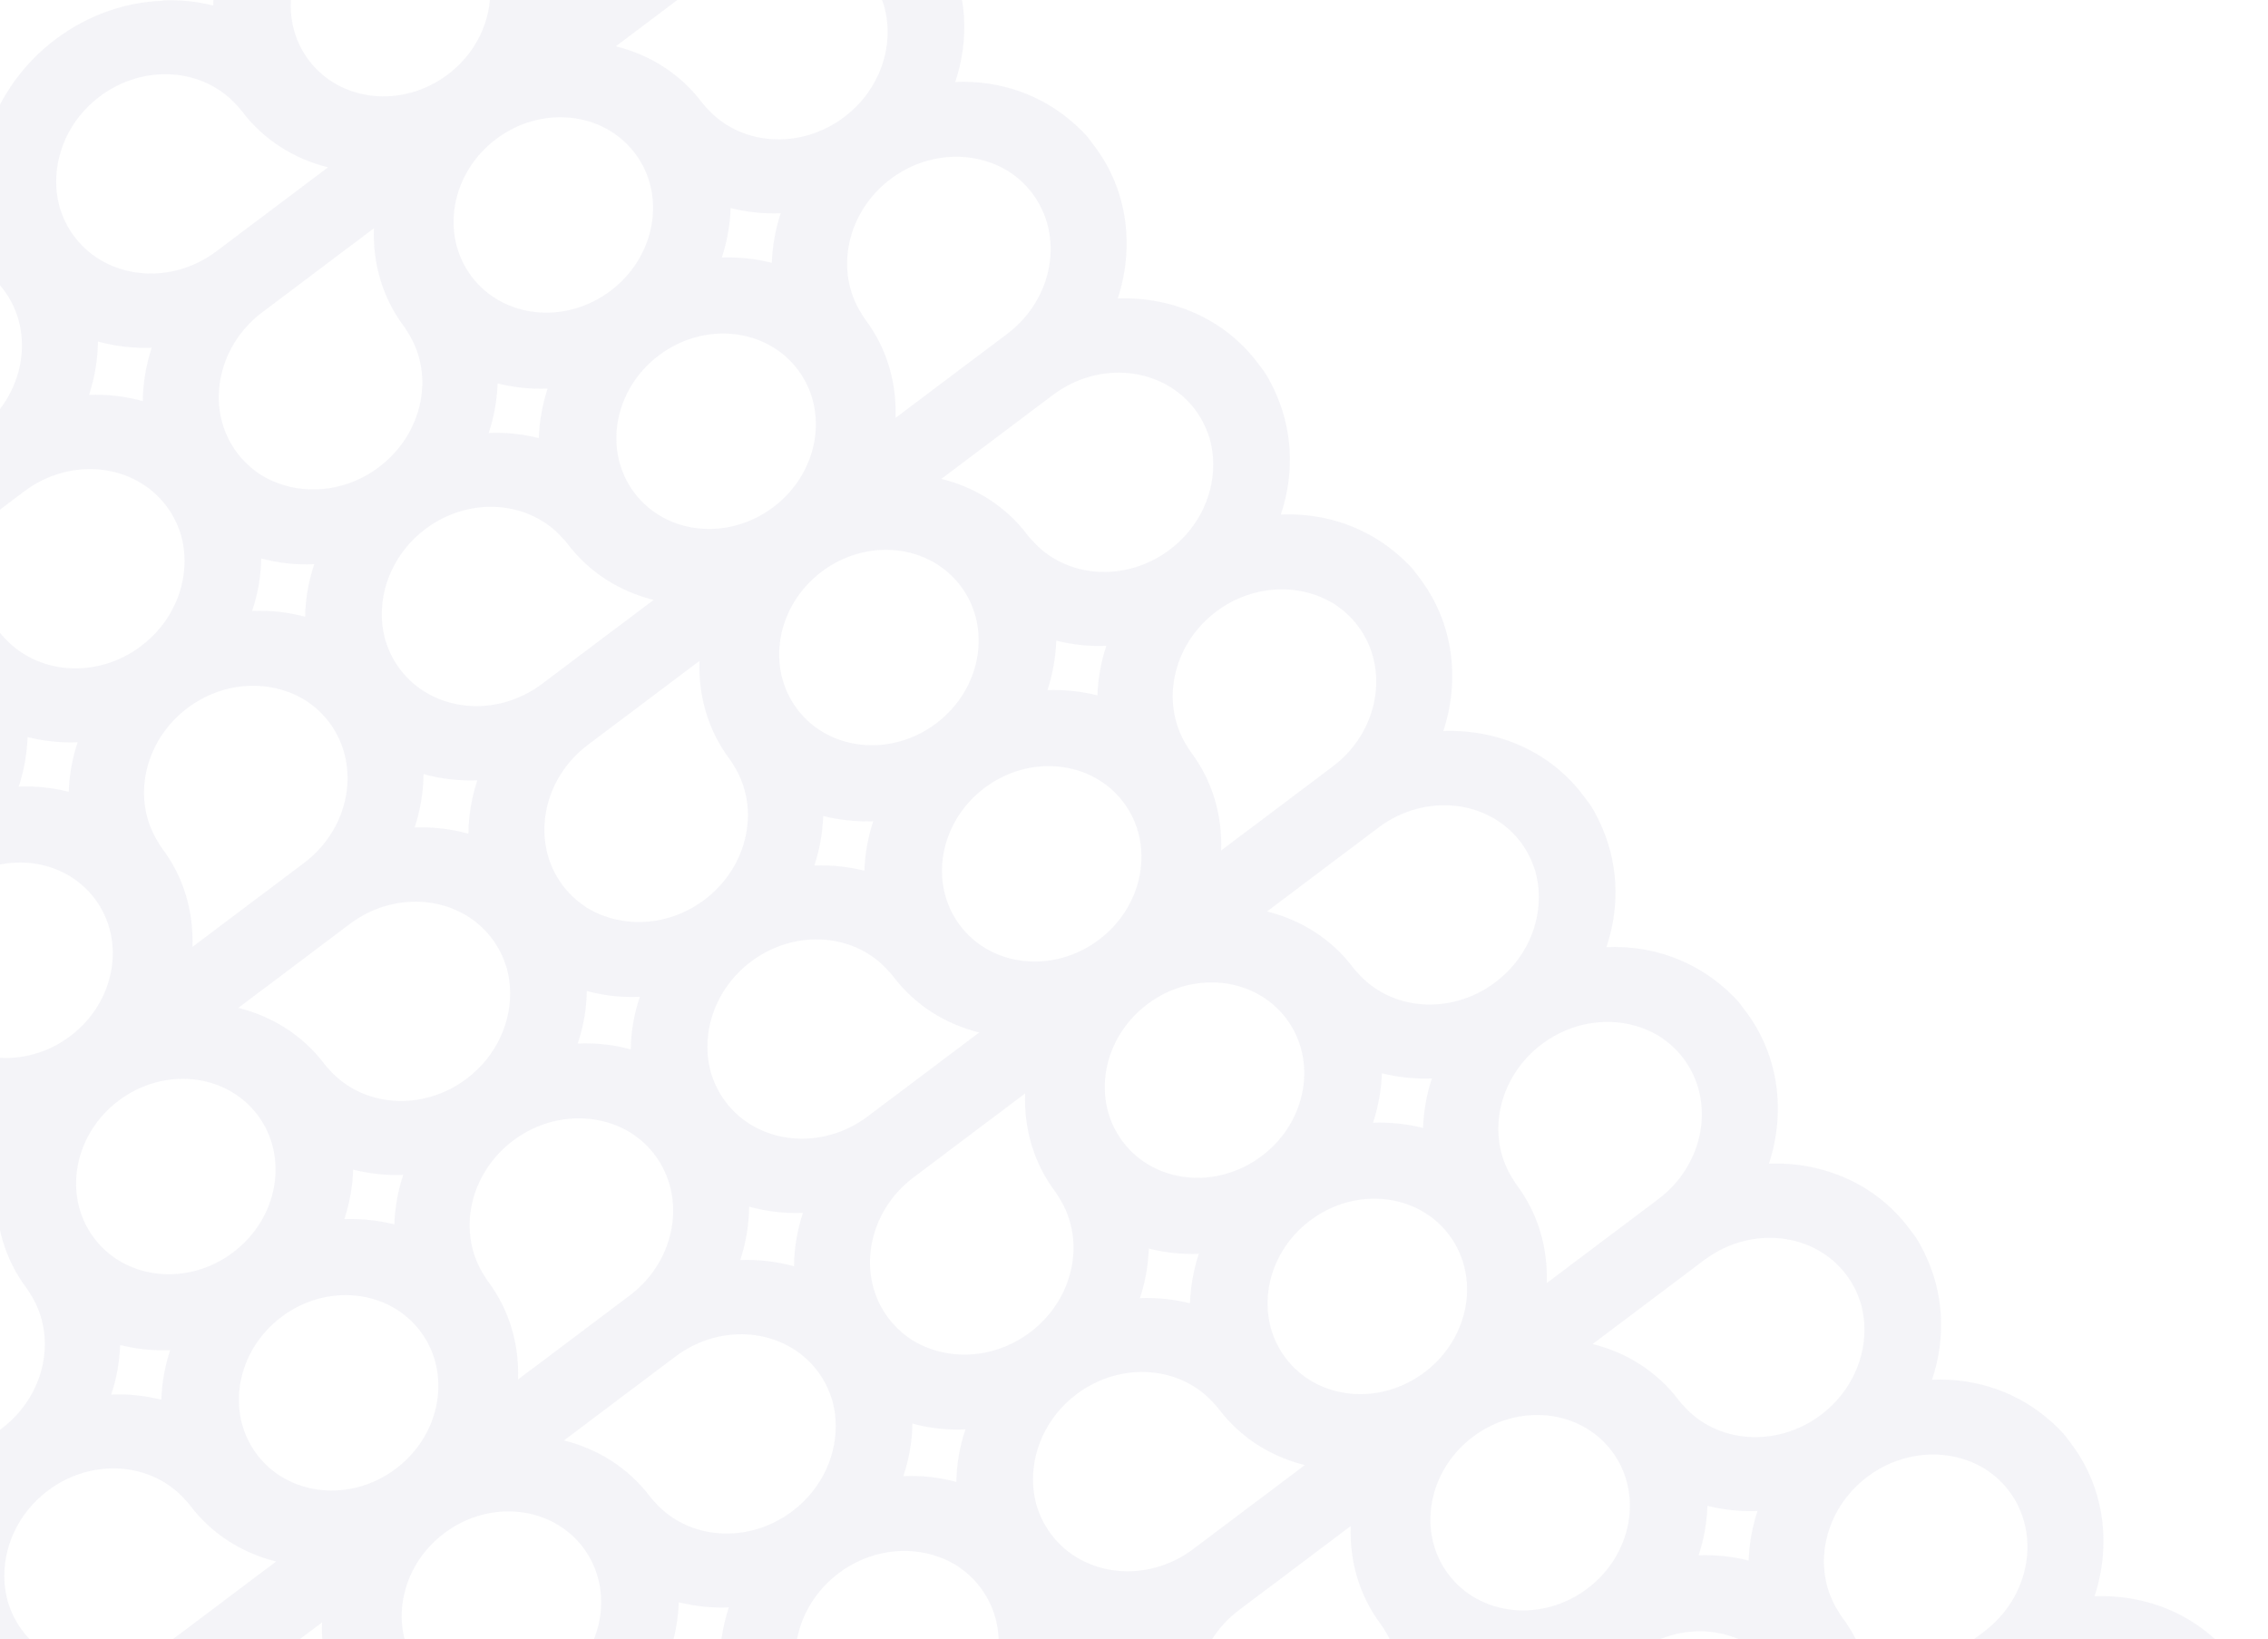 <svg width="635" height="459" viewBox="0 0 635 459" fill="none" xmlns="http://www.w3.org/2000/svg">
<path opacity="0.05" fill-rule="evenodd" clip-rule="evenodd" d="M127.57 -61.514C130.768 -71.333 137.126 -80.488 146.236 -87.344C155.347 -94.201 165.905 -97.775 176.235 -98.184C188.997 -98.761 200.796 -94.432 209.679 -86.436L209.949 -86.212C210.481 -85.709 211.036 -85.176 211.59 -84.643C211.681 -84.522 211.828 -84.395 211.952 -84.298C212.451 -83.771 212.973 -83.213 213.462 -82.631L213.736 -82.267L214.239 -81.6L215.311 -80.174C224.633 -67.787 226.497 -51.941 221.784 -37.562C236.906 -38.109 251.617 -31.931 260.939 -19.544L262.011 -18.118L262.514 -17.451L262.788 -17.087C263.211 -16.456 263.603 -15.8 263.971 -15.174C264.03 -15.028 264.111 -14.852 264.203 -14.731C264.561 -14.05 264.92 -13.37 265.256 -12.72L265.396 -12.398C270.615 -1.66 271.511 10.862 267.438 22.953C280.185 22.387 291.969 26.716 300.842 34.704L301.113 34.928C301.644 35.43 302.199 35.963 302.753 36.496C302.845 36.618 302.991 36.745 303.115 36.841C303.614 37.369 304.136 37.926 304.626 38.508L304.9 38.873L305.402 39.54L306.475 40.965C315.796 53.352 317.66 69.199 312.948 83.578C328.069 83.031 342.78 89.209 352.102 101.596L353.175 103.021L353.677 103.689L353.951 104.053C354.375 104.684 354.766 105.34 355.134 105.965C355.193 106.111 355.275 106.288 355.366 106.409C355.724 107.089 356.083 107.77 356.419 108.42L356.559 108.742C361.778 119.48 362.675 132.001 358.602 144.093C371.348 143.527 383.132 147.855 392.005 155.844L392.276 156.067C392.808 156.57 393.362 157.103 393.916 157.636C394.008 157.757 394.155 157.884 394.279 157.981C394.778 158.508 395.3 159.066 395.789 159.648L396.063 160.012L396.565 160.679L397.638 162.105C406.959 174.492 408.823 190.338 404.111 204.717C419.232 204.17 433.943 210.348 443.265 222.735L444.338 224.161L444.84 224.828L445.114 225.192C445.538 225.823 445.929 226.479 446.298 227.105C446.356 227.251 446.438 227.427 446.529 227.548C446.888 228.229 447.246 228.909 447.582 229.559L447.722 229.881C452.941 240.619 453.838 253.141 449.765 265.232C462.512 264.666 474.295 268.995 483.168 276.983L483.439 277.207C483.971 277.71 484.525 278.242 485.08 278.775C485.171 278.897 485.318 279.024 485.442 279.121C485.941 279.648 486.463 280.205 486.952 280.788L487.226 281.152L487.728 281.819L488.801 283.244C498.123 295.631 499.986 311.478 495.274 325.857C510.396 325.31 525.107 331.488 534.428 343.875L535.501 345.3L536.003 345.968L536.277 346.332C536.701 346.963 537.092 347.619 537.461 348.245C537.52 348.39 537.601 348.567 537.692 348.688C538.051 349.368 538.409 350.049 538.745 350.699L538.885 351.021C544.105 361.759 545.001 374.28 540.928 386.372C553.675 385.806 565.459 390.134 574.332 398.123L574.602 398.346C575.134 398.849 575.688 399.382 576.243 399.915C576.334 400.036 576.481 400.163 576.605 400.26C577.104 400.787 577.626 401.345 578.115 401.927L578.389 402.291L578.891 402.958L579.964 404.384C589.286 416.771 591.15 432.617 586.437 446.996C601.559 446.449 616.27 452.627 625.591 465.014L626.664 466.44L627.166 467.107L627.44 467.471C627.864 468.102 628.256 468.759 628.624 469.384C628.683 469.53 628.764 469.706 628.856 469.828C629.214 470.508 629.573 471.188 629.908 471.838L630.048 472.16C635.273 482.91 636.166 495.446 632.078 507.55C628.824 517.363 622.467 526.518 613.356 533.374C604.246 540.23 593.688 543.805 583.367 544.159L583.348 544.269C578.449 544.488 573.742 543.943 569.223 542.831C568.717 557.655 561.416 572.557 548.06 582.608C534.704 592.659 518.363 595.549 503.979 591.93C503.796 596.581 503.016 601.254 501.45 605.901L501.339 605.89C498.14 615.709 491.783 624.864 482.672 631.72C473.562 638.576 463.004 642.15 452.674 642.56C447.51 642.794 442.504 642.224 437.785 640.933C437.719 645.825 436.881 650.793 435.227 655.69C431.973 665.503 425.615 674.658 416.505 681.514C407.394 688.371 396.836 691.945 386.516 692.3L386.496 692.409C381.597 692.628 376.891 692.083 372.371 690.971C371.865 705.795 364.564 720.697 351.208 730.748C337.852 740.799 321.512 743.689 307.127 740.07C306.944 744.721 306.165 749.394 304.598 754.042L304.487 754.03C301.289 763.849 294.931 773.004 285.821 779.86C276.71 786.717 266.152 790.291 255.822 790.7C243.06 791.277 231.26 786.948 222.378 778.951L222.107 778.728C221.576 778.225 221.021 777.692 220.467 777.159C220.421 777.098 220.361 777.036 220.298 776.977C220.248 776.931 220.197 776.888 220.147 776.848L220.127 776.832L220.105 776.814C219.606 776.287 219.084 775.729 218.594 775.147L218.32 774.783L217.818 774.116L216.745 772.69C207.424 760.303 205.56 744.457 210.272 730.078C195.151 730.625 180.44 724.447 171.118 712.06L170.045 710.634L169.543 709.967L169.269 709.603C168.845 708.972 168.454 708.316 168.086 707.69C168.027 707.544 167.945 707.368 167.854 707.247C167.496 706.566 167.137 705.886 166.801 705.236L166.661 704.914C161.442 694.176 160.545 681.654 164.618 669.563C151.872 670.129 140.088 665.8 131.215 657.812L130.944 657.588C130.84 657.49 130.736 657.391 130.631 657.291L130.468 657.136L130.351 657.024L130.09 656.775C129.905 656.597 129.718 656.418 129.531 656.238L129.317 656.033L129.304 656.02C129.212 655.898 129.065 655.771 128.941 655.675C128.442 655.147 127.92 654.59 127.431 654.008L127.157 653.643L126.655 652.976L125.582 651.551C116.261 639.164 114.397 623.317 119.109 608.938C103.988 609.485 89.277 603.307 79.955 590.92L78.882 589.495L78.38 588.827L78.106 588.463C77.682 587.832 77.291 587.176 76.922 586.551C76.864 586.405 76.782 586.228 76.691 586.107C76.541 585.822 76.39 585.537 76.242 585.254L76.074 584.934L75.972 584.738C75.859 584.522 75.747 584.307 75.638 584.096L75.498 583.774C70.279 573.036 69.382 560.515 73.455 548.423C60.709 548.989 48.925 544.661 40.052 536.672L39.781 536.449C39.69 536.362 39.598 536.275 39.506 536.188L39.396 536.083L39.242 535.937C38.88 535.591 38.511 535.236 38.142 534.882L38.14 534.88C38.049 534.759 37.902 534.632 37.778 534.535C37.279 534.008 36.757 533.45 36.268 532.868L35.994 532.504L35.492 531.837L34.419 530.411C25.097 518.024 23.234 502.178 27.946 487.799C12.824 488.346 -1.886 482.168 -11.208 469.781L-12.281 468.355L-12.783 467.688L-13.057 467.324C-13.481 466.693 -13.872 466.036 -14.241 465.411C-14.299 465.265 -14.381 465.089 -14.472 464.968L-14.473 464.966L-14.473 464.965L-14.474 464.965L-14.474 464.964L-14.474 464.964L-14.474 464.964L-14.474 464.963C-14.832 464.284 -15.19 463.605 -15.525 462.957L-15.665 462.635C-20.885 451.897 -21.781 439.375 -17.708 427.284C-30.455 427.849 -42.239 423.521 -51.111 415.533L-51.382 415.309C-51.913 414.807 -52.467 414.275 -53.021 413.742L-53.021 413.742L-53.023 413.741C-53.114 413.619 -53.261 413.492 -53.385 413.395C-53.884 412.868 -54.406 412.31 -54.895 411.728L-55.169 411.364L-55.671 410.697L-56.744 409.272C-66.066 396.885 -67.93 381.038 -63.217 366.659C-78.339 367.206 -93.05 361.028 -102.371 348.641L-103.444 347.216L-103.946 346.548L-104.22 346.184C-104.644 345.553 -105.036 344.897 -105.404 344.271C-105.463 344.126 -105.544 343.949 -105.635 343.828L-105.637 343.824C-105.995 343.145 -106.353 342.466 -106.688 341.817L-106.828 341.495C-112.048 330.757 -112.944 318.236 -108.871 306.144C-121.618 306.71 -133.402 302.382 -142.275 294.393L-142.545 294.17C-143.076 293.668 -143.63 293.136 -144.184 292.603L-144.186 292.601C-144.277 292.48 -144.424 292.353 -144.548 292.256C-145.047 291.729 -145.569 291.171 -146.058 290.589L-146.332 290.225L-146.834 289.558L-147.907 288.132C-157.229 275.745 -159.093 259.899 -154.38 245.52C-169.502 246.067 -184.213 239.888 -193.535 227.502L-194.607 226.076L-195.11 225.409L-195.383 225.045C-195.807 224.413 -196.199 223.757 -196.567 223.132C-196.626 222.986 -196.707 222.81 -196.799 222.688L-196.8 222.685C-197.158 222.006 -197.516 221.327 -197.852 220.678L-197.992 220.356C-203.217 209.606 -204.109 197.07 -200.022 184.966C-196.768 175.153 -190.41 165.998 -181.299 159.142C-172.189 152.285 -161.631 148.711 -151.311 148.357L-151.291 148.247C-146.392 148.028 -141.685 148.573 -137.166 149.685C-136.66 134.861 -129.359 119.959 -116.003 109.908C-102.647 99.857 -86.307 96.967 -71.922 100.586C-71.739 95.935 -70.959 91.262 -69.393 86.615L-69.282 86.626C-66.084 76.807 -59.726 67.652 -50.615 60.796C-41.505 53.94 -30.947 50.365 -20.617 49.956C-15.453 49.722 -10.447 50.292 -5.728 51.583C-5.662 46.691 -4.824 41.723 -3.17 36.826C0.084 27.013 6.442 17.858 15.552 11.002C24.663 4.145 35.221 0.571 45.541 0.216L45.561 0.106C50.46 -0.112 55.166 0.433 59.686 1.545C60.192 -13.279 67.493 -28.181 80.849 -38.232C94.204 -48.283 110.545 -51.173 124.93 -47.554C125.113 -52.205 125.892 -56.878 127.459 -61.526L127.57 -61.514ZM27.424 95.636C27.372 100.657 26.531 105.702 24.933 110.578C30.061 110.393 35.141 110.981 39.98 112.322C40.032 107.3 40.873 102.256 42.471 97.379C37.343 97.565 32.263 96.977 27.424 95.636ZM-71.513 169.028C-58.875 159.518 -55.789 142.277 -64.624 130.538C-73.458 118.799 -90.879 116.99 -103.517 126.5C-116.154 136.011 -119.24 153.252 -110.406 164.991C-101.571 176.73 -84.15 178.538 -71.513 169.028ZM-57.935 187.07C-70.572 196.58 -73.658 213.821 -64.824 225.56C-55.99 237.299 -38.568 239.108 -25.931 229.598C-13.294 220.087 -10.208 202.846 -19.042 191.107C-27.876 179.368 -45.298 177.56 -57.935 187.07ZM-43.534 256.975C-48.289 257.144 -53.004 256.65 -57.526 255.512C-57.707 260.129 -58.477 264.768 -60.02 269.382C-55.16 269.176 -50.489 269.72 -46.002 270.825C-45.844 266.165 -45.013 261.497 -43.534 256.975ZM-60.143 269.474L-60.166 269.472L-60.174 269.497L-60.147 269.496L-60.143 269.474ZM31.016 390.636L30.989 390.637L30.997 390.611L31.02 390.614L31.016 390.636ZM45.161 391.964C40.674 390.86 36.003 390.315 31.143 390.521C32.686 385.907 33.456 381.269 33.637 376.652C38.159 377.789 42.874 378.283 47.629 378.114C46.15 382.637 45.32 387.304 45.161 391.964ZM72.121 312.247C80.955 323.986 77.87 341.227 65.232 350.737C52.595 360.247 35.173 358.439 26.339 346.7C17.505 334.961 20.591 317.72 33.228 308.21C45.865 298.699 63.287 300.508 72.121 312.247ZM96.413 341.402C101.168 341.233 105.883 341.728 110.405 342.865C110.586 338.248 111.356 333.609 112.899 328.996C108.039 329.201 103.368 328.657 98.881 327.552C98.722 332.212 97.892 336.88 96.413 341.402ZM113.022 328.903L113.044 328.905L113.053 328.88L113.026 328.881L113.022 328.903ZM161.75 292.233C166.899 292.004 171.891 292.575 176.598 293.862C176.664 288.983 177.498 284.028 179.144 279.143C173.994 279.372 169.002 278.802 164.296 277.514C164.23 282.394 163.395 287.348 161.75 292.233ZM71.921 407.27C63.087 395.531 66.172 378.29 78.81 368.779C91.447 359.269 108.869 361.078 117.703 372.817C126.537 384.556 123.451 401.797 110.814 411.307C98.176 420.817 80.755 419.009 71.921 407.27ZM207.259 352.857C212.387 352.672 217.468 353.26 222.307 354.601C222.358 349.579 223.2 344.535 224.798 339.659C219.67 339.844 214.589 339.256 209.75 337.915C209.699 342.937 208.857 347.981 207.259 352.857ZM124.391 429.349C111.754 438.859 108.668 456.1 117.502 467.839C126.337 479.579 143.758 481.387 156.395 471.877C169.033 462.367 172.118 445.125 163.284 433.386C154.45 421.647 137.029 419.839 124.391 429.349ZM138.792 499.254C134.037 499.423 129.322 498.929 124.8 497.791C124.619 502.408 123.849 507.047 122.306 511.661C127.167 511.455 131.837 511.999 136.324 513.104C136.483 508.444 137.313 503.776 138.792 499.254ZM122.183 511.753L122.161 511.751L122.153 511.776L122.179 511.775L122.183 511.753ZM213.342 632.915L213.316 632.916L213.324 632.89L213.346 632.893L213.342 632.915ZM227.487 634.243C223 633.139 218.33 632.594 213.469 632.8C215.013 628.187 215.782 623.548 215.964 618.931C220.485 620.068 225.201 620.563 229.955 620.394C228.476 624.916 227.646 629.583 227.487 634.243ZM254.448 554.526C263.282 566.265 260.196 583.506 247.559 593.016C234.921 602.526 217.5 600.718 208.666 588.979C199.831 577.24 202.917 559.999 215.555 550.489C228.192 540.979 245.613 542.787 254.448 554.526ZM118.587 216.776C118.536 221.797 117.694 226.842 116.096 231.718C121.224 231.532 126.304 232.12 131.144 233.461C131.195 228.44 132.037 223.395 133.635 218.519C128.507 218.705 123.426 218.117 118.587 216.776ZM87.981 158.004C86.335 162.888 85.501 167.843 85.435 172.722C80.728 171.435 75.736 170.865 70.587 171.093C72.232 166.209 73.067 161.254 73.132 156.375C77.839 157.662 82.831 158.232 87.981 158.004ZM21.881 207.766L21.889 207.741L21.863 207.741L21.859 207.763L21.881 207.766ZM19.241 221.725C19.423 217.108 20.192 212.47 21.736 207.856C16.875 208.062 12.205 207.517 7.718 206.413C7.559 211.073 6.729 215.74 5.25 220.263C10.005 220.094 14.72 220.588 19.241 221.725ZM19.651 290.167C7.013 299.678 -10.408 297.869 -19.242 286.13C-28.077 274.391 -24.991 257.15 -12.353 247.64C0.284 238.13 17.705 239.938 26.54 251.677C35.374 263.416 32.288 280.657 19.651 290.167ZM313.47 475.74C308.631 474.399 303.55 473.811 298.422 473.997C300.02 469.121 300.862 464.076 300.913 459.055C305.752 460.396 310.833 460.984 315.961 460.798C314.363 465.674 313.521 470.719 313.47 475.74ZM270.307 400.283C268.662 405.168 267.827 410.122 267.761 415.001C263.055 413.714 258.062 413.144 252.913 413.373C254.558 408.488 255.393 403.533 255.459 398.654C260.166 399.941 265.158 400.512 270.307 400.283ZM204.189 450.021L204.216 450.02L204.208 450.045L204.185 450.043L204.189 450.021ZM190.044 448.692C194.531 449.796 199.202 450.341 204.062 450.135C202.519 454.749 201.749 459.387 201.568 464.005C197.046 462.867 192.331 462.373 187.576 462.542C189.055 458.02 189.885 453.352 190.044 448.692ZM201.977 532.447C189.34 541.957 171.918 540.148 163.084 528.409C154.25 516.67 157.336 499.429 169.973 489.919C182.61 480.409 200.032 482.217 208.866 493.956C217.7 505.695 214.614 522.936 201.977 532.447ZM278.739 583.681C280.218 579.159 281.049 574.492 281.208 569.832C285.694 570.936 290.365 571.48 295.226 571.275C293.682 575.888 292.912 580.527 292.731 585.144C288.209 584.007 283.494 583.512 278.739 583.681ZM295.349 571.182L295.371 571.184L295.379 571.159L295.352 571.16L295.349 571.182ZM344.076 534.512C349.226 534.284 354.218 534.854 358.924 536.141C358.99 531.262 359.825 526.307 361.47 521.422C356.321 521.651 351.329 521.081 346.622 519.794C346.556 524.673 345.722 529.627 344.076 534.512ZM392.076 580.194C392.025 585.216 391.183 590.26 389.585 595.136C394.713 594.951 399.794 595.539 404.633 596.88C404.684 591.858 405.526 586.814 407.124 581.938C401.996 582.123 396.916 581.535 392.076 580.194ZM293.14 653.586C305.778 644.076 308.863 626.835 300.029 615.096C291.195 603.357 273.774 601.548 261.136 611.059C248.499 620.569 245.413 637.81 254.247 649.549C263.081 661.288 280.503 663.096 293.14 653.586ZM338.722 714.156C351.359 704.646 354.445 687.405 345.611 675.666C336.777 663.926 319.355 662.118 306.718 671.628C294.08 681.138 290.995 698.38 299.829 710.119C308.663 721.858 326.084 723.666 338.722 714.156ZM132.228 -17.603C141.062 -5.864 137.976 11.377 125.339 20.888C112.702 30.398 95.28 28.59 86.446 16.85C77.612 5.111 80.698 -12.13 93.335 -21.64C105.972 -31.15 123.394 -29.342 132.228 -17.603ZM150.108 -33.196C150.108 -33.196 150.695 -32.212 151.037 -31.757L151.106 -31.666C157.223 -23.537 159.923 -13.833 159.567 -4.11L190.818 -27.628C203.716 -37.335 206.881 -55.015 197.864 -66.997C196.768 -68.453 195.509 -69.786 194.188 -70.93C194.12 -71.021 194.019 -71.087 193.918 -71.153L193.917 -71.153L193.915 -71.155C193.397 -71.572 192.879 -71.989 192.329 -72.381C192.177 -72.481 192.033 -72.587 191.89 -72.692C191.746 -72.798 191.603 -72.904 191.451 -73.004C191.125 -73.233 190.766 -73.438 190.43 -73.613C190.258 -73.705 190.09 -73.8 189.922 -73.895C189.585 -74.086 189.249 -74.276 188.883 -74.445C188.816 -74.465 188.752 -74.5 188.688 -74.535C188.623 -74.569 188.559 -74.604 188.492 -74.625C187.764 -74.98 187.027 -75.281 186.257 -75.556C177.371 -78.799 166.698 -77.419 158.207 -71.029C145.799 -61.691 142.4 -45.07 150.153 -33.136L150.108 -33.196ZM492.231 423.019L492.223 423.044L492.2 423.042L492.204 423.02L492.231 423.019ZM218.741 59.6L218.733 59.626L218.711 59.623L218.715 59.601L218.741 59.6ZM218.588 59.716C213.727 59.922 209.057 59.377 204.57 58.273C204.411 62.933 203.58 67.6 202.101 72.122C206.856 71.953 211.571 72.448 216.093 73.585C216.274 68.968 217.044 64.329 218.588 59.716ZM177.609 137.99C168.775 126.251 171.861 109.01 184.498 99.5C197.136 89.989 214.557 91.798 223.391 103.537C232.225 115.276 229.14 132.517 216.502 142.027C203.865 151.537 186.444 149.729 177.609 137.99ZM309.896 180.765L309.904 180.74L309.878 180.741L309.874 180.763L309.896 180.765ZM295.733 179.412C300.22 180.516 304.89 181.061 309.751 180.855C308.207 185.469 307.438 190.108 307.256 194.725C302.735 193.587 298.02 193.093 293.265 193.262C294.744 188.74 295.574 184.072 295.733 179.412ZM307.666 263.167C295.028 272.677 277.607 270.869 268.773 259.13C259.938 247.39 263.024 230.149 275.662 220.639C288.299 211.129 305.72 212.937 314.554 224.676C323.389 236.416 320.303 253.657 307.666 263.167ZM401.068 301.879L401.059 301.905L401.037 301.902L401.041 301.88L401.068 301.879ZM400.914 301.995C396.054 302.201 391.383 301.656 386.896 300.552C386.737 305.212 385.907 309.879 384.428 314.402C389.183 314.233 393.898 314.727 398.42 315.864C398.601 311.247 399.371 306.608 400.914 301.995ZM359.936 380.269C351.102 368.53 354.187 351.289 366.825 341.779C379.462 332.269 396.883 334.077 405.718 345.816C414.552 357.555 411.466 374.796 398.829 384.306C386.191 393.817 368.77 392.008 359.936 380.269ZM150.849 122.684C151.008 118.024 151.839 113.357 153.318 108.835C148.563 109.004 143.848 108.509 139.326 107.372C139.145 111.989 138.375 116.628 136.831 121.241C141.692 121.036 146.362 121.58 150.849 122.684ZM136.686 121.332L136.708 121.334L136.704 121.356L136.678 121.357L136.686 121.332ZM177.81 42.967C186.644 54.706 183.558 71.947 170.921 81.457C158.283 90.968 140.862 89.159 132.028 77.42C123.194 65.681 126.279 48.44 138.917 38.93C151.554 29.42 168.975 31.228 177.81 42.967ZM227.841 242.496L227.868 242.495L227.872 242.473L227.849 242.471L227.841 242.496ZM227.994 242.381C232.855 242.175 237.526 242.72 242.012 243.824C242.171 239.164 243.002 234.496 244.481 229.974C239.726 230.143 235.011 229.649 230.489 228.511C230.308 233.128 229.538 237.767 227.994 242.381ZM262.084 202.597C274.721 193.087 277.807 175.846 268.973 164.107C260.139 152.368 242.717 150.559 230.08 160.069C217.443 169.58 214.357 186.821 223.191 198.56C232.025 210.299 249.447 212.107 262.084 202.597ZM333.176 364.964C333.335 360.304 334.165 355.636 335.644 351.114C330.889 351.283 326.174 350.788 321.652 349.651C321.471 354.268 320.701 358.907 319.158 363.52C324.018 363.315 328.689 363.859 333.176 364.964ZM319.012 363.611L319.035 363.613L319.031 363.635L319.004 363.636L319.012 363.611ZM360.136 285.246C368.97 296.985 365.884 314.226 353.247 323.737C340.61 333.247 323.188 331.438 314.354 319.699C305.52 307.96 308.606 290.719 321.243 281.209C333.88 271.699 351.302 273.507 360.136 285.246ZM410.167 484.775L410.194 484.775L410.198 484.753L410.176 484.75L410.167 484.775ZM410.321 484.66C415.182 484.454 419.852 484.999 424.339 486.103C424.498 481.443 425.328 476.776 426.807 472.253C422.052 472.422 417.337 471.928 412.815 470.791C412.634 475.408 411.864 480.046 410.321 484.66ZM444.41 444.876C457.048 435.366 460.133 418.125 451.299 406.386C442.465 394.647 425.044 392.838 412.406 402.349C399.769 411.859 396.683 429.1 405.517 440.839C414.352 452.578 431.773 454.386 444.41 444.876ZM475.591 435.541C477.07 431.019 477.9 426.351 478.059 421.691C482.546 422.796 487.217 423.34 492.077 423.134C490.534 427.748 489.764 432.387 489.583 437.004C485.061 435.866 480.346 435.372 475.591 435.541ZM496.881 466.956C505.715 478.695 502.629 495.936 489.992 505.446C477.355 514.956 459.933 513.148 451.099 501.409C442.265 489.67 445.351 472.429 457.988 462.918C470.625 453.408 488.047 455.216 496.881 466.956ZM515.69 452.801C515.347 452.346 514.761 451.362 514.761 451.362L514.806 451.423C507.052 439.488 510.451 422.867 522.86 413.529C531.35 407.139 542.024 405.759 550.909 409.002C551.68 409.278 552.417 409.578 553.145 409.933C553.212 409.954 553.276 409.989 553.34 410.024C553.405 410.058 553.469 410.093 553.536 410.114C553.902 410.282 554.238 410.472 554.574 410.663C554.743 410.758 554.911 410.853 555.083 410.945C555.419 411.12 555.778 411.325 556.104 411.555C556.256 411.654 556.399 411.76 556.543 411.866C556.686 411.972 556.83 412.077 556.981 412.177C557.532 412.569 558.05 412.986 558.568 413.403L558.57 413.405L558.571 413.405C558.672 413.471 558.772 413.538 558.841 413.628C560.162 414.772 561.421 416.105 562.517 417.561C571.534 429.543 568.369 447.224 555.471 456.93L524.22 480.448C524.576 470.725 521.876 461.021 515.758 452.892L515.69 452.801ZM196.619 28.812C196.961 29.267 197.744 30.104 197.744 30.104L197.698 30.043C207.019 40.798 223.932 42.134 236.341 32.796C244.831 26.407 249.113 16.532 248.457 7.096C248.405 6.28 248.32 5.488 248.181 4.691C248.179 4.621 248.164 4.549 248.148 4.478C248.133 4.406 248.117 4.335 248.116 4.265C248.055 3.867 247.965 3.491 247.876 3.115C247.831 2.927 247.786 2.739 247.745 2.548C247.67 2.177 247.572 1.775 247.442 1.398C247.388 1.225 247.326 1.058 247.264 0.891C247.203 0.723 247.141 0.556 247.087 0.383C246.862 -0.255 246.605 -0.868 246.348 -1.481L246.347 -1.484L246.347 -1.484C246.311 -1.6 246.275 -1.715 246.207 -1.806C245.474 -3.392 244.541 -4.971 243.446 -6.427C234.429 -18.409 216.563 -20.263 203.665 -10.556L172.414 12.961C181.855 15.311 190.432 20.592 196.55 28.721L196.619 28.812ZM288.907 151.243C288.907 151.243 288.124 150.407 287.782 149.952L287.713 149.861C281.596 141.732 273.018 136.451 263.577 134.101L294.828 110.583C307.727 100.876 325.592 102.731 334.609 114.713C335.704 116.169 336.637 117.748 337.37 119.334C337.439 119.425 337.474 119.54 337.51 119.655L337.51 119.656L337.511 119.658C337.768 120.271 338.026 120.885 338.25 121.522C338.304 121.696 338.366 121.863 338.428 122.03C338.49 122.197 338.551 122.365 338.605 122.538C338.736 122.915 338.833 123.316 338.908 123.688C338.949 123.878 338.994 124.067 339.039 124.255C339.128 124.63 339.218 125.006 339.279 125.404C339.28 125.474 339.296 125.546 339.311 125.617C339.327 125.689 339.342 125.76 339.344 125.83C339.484 126.628 339.568 127.42 339.62 128.236C340.276 137.672 335.994 147.546 327.504 153.935C315.095 163.274 298.183 161.938 288.862 151.183L288.907 151.243ZM378.945 271.092C379.287 271.547 380.07 272.383 380.07 272.383L380.025 272.322C389.346 283.077 406.258 284.413 418.667 275.075C427.157 268.686 431.439 258.812 430.783 249.376C430.731 248.559 430.647 247.767 430.507 246.97C430.505 246.9 430.49 246.828 430.475 246.757C430.459 246.685 430.444 246.614 430.442 246.544C430.381 246.146 430.292 245.77 430.202 245.395L430.202 245.394C430.157 245.206 430.112 245.018 430.071 244.827C429.996 244.456 429.899 244.055 429.768 243.678C429.715 243.504 429.653 243.337 429.591 243.17C429.529 243.002 429.467 242.835 429.413 242.662C429.189 242.024 428.932 241.411 428.675 240.798L428.674 240.795L428.673 240.795C428.638 240.679 428.602 240.564 428.533 240.473C427.8 238.887 426.868 237.308 425.772 235.852C416.755 223.87 398.89 222.016 385.991 231.723L354.741 255.24C364.182 257.59 372.759 262.871 378.877 271L378.945 271.092ZM542.462 527.525C551.297 539.264 548.211 556.505 535.573 566.016C522.936 575.526 505.515 573.717 496.681 561.978C487.846 550.239 490.932 532.998 503.57 523.488C516.207 513.978 533.628 515.786 542.462 527.525ZM471.233 393.522C471.233 393.522 470.451 392.686 470.108 392.231L470.04 392.14C463.922 384.011 455.345 378.73 445.904 376.38L477.154 352.862C490.053 343.155 507.918 345.01 516.935 356.992C518.031 358.448 518.963 360.027 519.697 361.613C519.765 361.704 519.801 361.819 519.836 361.934L519.837 361.935L519.838 361.938C520.095 362.551 520.352 363.164 520.576 363.801C520.63 363.975 520.692 364.142 520.754 364.309C520.816 364.476 520.878 364.644 520.932 364.817C521.062 365.194 521.159 365.596 521.234 365.967C521.275 366.158 521.32 366.346 521.365 366.534C521.455 366.91 521.545 367.286 521.605 367.683C521.607 367.753 521.622 367.825 521.638 367.896C521.653 367.968 521.669 368.039 521.67 368.109C521.81 368.907 521.895 369.699 521.946 370.515C522.603 379.951 518.321 389.825 509.83 396.215C497.422 405.553 480.509 404.217 471.188 393.462L471.233 393.522ZM561.271 513.371C561.614 513.826 562.397 514.662 562.397 514.662L562.351 514.601C571.672 525.356 588.585 526.692 600.994 517.354C609.484 510.965 613.766 501.091 613.109 491.655C613.058 490.838 612.973 490.046 612.833 489.249C612.832 489.179 612.816 489.107 612.801 489.036C612.786 488.964 612.77 488.893 612.768 488.823C612.708 488.425 612.618 488.049 612.528 487.673C612.484 487.485 612.439 487.297 612.397 487.106C612.323 486.735 612.225 486.334 612.095 485.957C612.041 485.783 611.979 485.616 611.917 485.449C611.855 485.281 611.793 485.114 611.74 484.941C611.515 484.303 611.258 483.69 611.001 483.077L611 483.074L611 483.074C610.964 482.958 610.928 482.843 610.86 482.752C610.127 481.166 609.194 479.587 608.098 478.131C599.082 466.15 581.216 464.295 568.318 474.002L537.067 497.519C546.508 499.869 555.085 505.15 561.203 513.28L561.271 513.371ZM432.29 515.563C431.947 515.108 431.165 514.272 431.165 514.272L431.21 514.332C421.889 503.578 404.977 502.242 392.568 511.58C384.078 517.969 379.796 527.843 380.452 537.279C380.504 538.096 380.588 538.888 380.728 539.685C380.73 539.755 380.745 539.827 380.76 539.898C380.769 539.939 380.778 539.981 380.785 540.022C380.786 540.033 380.788 540.043 380.789 540.054C380.79 540.062 380.791 540.07 380.791 540.078C380.792 540.089 380.793 540.1 380.793 540.111C380.854 540.509 380.943 540.885 381.033 541.261C381.054 541.349 381.075 541.437 381.096 541.526C381.105 541.564 381.114 541.603 381.123 541.642C381.132 541.682 381.141 541.721 381.149 541.761L381.164 541.828C381.239 542.199 381.336 542.6 381.467 542.977C381.52 543.151 381.582 543.318 381.644 543.485L381.675 543.57C381.727 543.709 381.777 543.849 381.822 543.993C382.046 544.631 382.303 545.244 382.561 545.857L382.561 545.859L382.562 545.86C382.597 545.976 382.633 546.091 382.701 546.182C383.435 547.768 384.367 549.347 385.463 550.803C394.48 562.784 412.345 564.639 425.244 554.932L456.494 531.415C447.054 529.065 438.476 523.784 432.358 515.654L432.29 515.563ZM478.801 577.572C478.801 577.572 478.214 576.588 477.872 576.133L477.803 576.042C471.685 567.913 468.986 558.209 469.341 548.486L438.091 572.004C425.192 581.71 422.028 599.391 431.045 611.372C432.14 612.828 433.399 614.162 434.721 615.306C434.789 615.396 434.89 615.463 434.991 615.529L434.991 615.529L434.993 615.531C435.511 615.948 436.029 616.365 436.58 616.757C436.672 616.817 436.76 616.88 436.848 616.943C436.88 616.966 436.912 616.989 436.943 617.013L437.019 617.068C437.162 617.174 437.306 617.28 437.458 617.379C437.784 617.609 438.143 617.814 438.479 617.988L438.551 618.028L438.63 618.071C438.66 618.088 438.691 618.105 438.721 618.122C438.81 618.171 438.899 618.221 438.987 618.271C439.323 618.462 439.66 618.652 440.025 618.82C440.047 618.827 440.069 618.835 440.09 618.845C440.113 618.855 440.136 618.866 440.158 618.877C440.179 618.888 440.2 618.899 440.221 618.91C440.285 618.945 440.35 618.98 440.417 619.001C441.144 619.356 441.882 619.656 442.652 619.932C451.537 623.175 462.211 621.794 470.701 615.405C483.11 606.067 486.509 589.446 478.755 577.511L478.801 577.572ZM340.002 393.133C340.002 393.133 340.784 393.969 341.127 394.424L341.195 394.515C347.313 402.644 355.89 407.925 365.331 410.275L334.081 433.793C321.182 443.499 303.317 441.645 294.3 429.663C293.204 428.207 292.272 426.628 291.538 425.042C291.47 424.951 291.434 424.836 291.398 424.721L291.398 424.72L291.397 424.718C291.14 424.105 290.883 423.491 290.659 422.853C290.649 422.822 290.639 422.79 290.628 422.759C290.617 422.725 290.606 422.692 290.594 422.658C290.585 422.632 290.576 422.605 290.566 422.578L290.544 422.516C290.523 422.459 290.502 422.403 290.481 422.346L290.481 422.346C290.419 422.178 290.357 422.011 290.303 421.838C290.173 421.461 290.076 421.059 290.001 420.688C289.983 420.608 289.965 420.528 289.947 420.448C289.922 420.339 289.896 420.23 289.87 420.121L289.87 420.121C289.78 419.745 289.69 419.369 289.63 418.972C289.629 418.928 289.623 418.885 289.614 418.841L289.608 418.808L289.603 418.784L289.597 418.759C289.582 418.687 289.566 418.616 289.565 418.545C289.425 417.748 289.341 416.956 289.289 416.14C288.632 406.704 292.914 396.83 301.405 390.44C313.813 381.102 330.726 382.438 340.047 393.193L340.002 393.133ZM249.964 273.284C249.621 272.829 248.838 271.993 248.838 271.993L248.884 272.053C239.563 261.298 222.65 259.963 210.241 269.301C201.751 275.69 197.469 285.564 198.126 295C198.177 295.817 198.262 296.608 198.402 297.406L198.402 297.418C198.402 297.424 198.403 297.43 198.403 297.437L198.404 297.448C198.408 297.486 198.414 297.523 198.422 297.561C198.426 297.58 198.43 297.6 198.434 297.619C198.45 297.69 198.465 297.762 198.467 297.832C198.527 298.23 198.617 298.605 198.707 298.981L198.707 298.982C198.751 299.17 198.796 299.358 198.838 299.549C198.912 299.92 199.01 300.321 199.14 300.698C199.194 300.872 199.256 301.039 199.318 301.206C199.38 301.373 199.442 301.541 199.495 301.714C199.72 302.352 199.977 302.965 200.234 303.578L200.235 303.58L200.235 303.581C200.271 303.696 200.307 303.812 200.375 303.902C201.108 305.489 202.041 307.068 203.137 308.524C212.153 320.505 230.019 322.36 242.917 312.653L274.168 289.136C264.727 286.785 256.15 281.505 250.032 273.375L249.964 273.284ZM157.675 150.854C157.675 150.854 158.458 151.69 158.8 152.145L158.869 152.236C164.987 160.365 173.564 165.646 183.005 167.996L151.754 191.514C138.856 201.22 120.99 199.366 111.973 187.384C110.878 185.928 109.945 184.349 109.212 182.763C109.144 182.672 109.108 182.557 109.072 182.442L109.072 182.441L109.071 182.439L109.071 182.439L109.071 182.439L109.071 182.439L109.071 182.439L109.071 182.438L109.071 182.438L109.071 182.438L109.071 182.438L109.071 182.438L109.07 182.438L109.07 182.437L109.07 182.437L109.07 182.437L109.07 182.437L109.07 182.437L109.07 182.436L109.07 182.436L109.07 182.436L109.07 182.436L109.07 182.436L109.07 182.436L109.07 182.435L109.07 182.435L109.069 182.435L109.069 182.435L109.069 182.435L109.069 182.435L109.069 182.434L109.069 182.434C108.813 181.822 108.556 181.211 108.332 180.574C108.278 180.401 108.216 180.234 108.155 180.067C108.093 179.899 108.031 179.732 107.977 179.559C107.847 179.182 107.749 178.78 107.674 178.409C107.633 178.218 107.588 178.03 107.543 177.842C107.454 177.466 107.364 177.09 107.303 176.692C107.302 176.622 107.286 176.551 107.271 176.479C107.255 176.408 107.24 176.336 107.238 176.266C107.099 175.469 107.014 174.677 106.962 173.861C106.306 164.425 110.588 154.55 119.078 148.161C131.487 138.823 148.4 140.159 157.721 150.914L157.675 150.854ZM67.637 31.005C67.295 30.55 66.512 29.714 66.512 29.714L66.558 29.774C57.236 19.019 40.324 17.683 27.915 27.022C19.425 33.411 15.143 43.285 15.799 52.721C15.851 53.537 15.935 54.329 16.075 55.127C16.077 55.197 16.092 55.268 16.108 55.34C16.123 55.411 16.139 55.483 16.14 55.553C16.201 55.951 16.291 56.327 16.38 56.703C16.425 56.891 16.47 57.079 16.511 57.269C16.586 57.641 16.683 58.042 16.814 58.419C16.867 58.593 16.929 58.76 16.991 58.927C17.053 59.094 17.115 59.261 17.169 59.435C17.392 60.069 17.648 60.678 17.903 61.287L17.904 61.287L17.904 61.288L17.904 61.288L17.904 61.289L17.904 61.289L17.904 61.29L17.904 61.29L17.905 61.291L17.905 61.291L17.905 61.291L17.905 61.292L17.905 61.292L17.905 61.293L17.906 61.293L17.906 61.294L17.906 61.294L17.906 61.294L17.906 61.295L17.906 61.295L17.907 61.296L17.907 61.296L17.907 61.297L17.907 61.297L17.907 61.298L17.907 61.298L17.908 61.299L17.908 61.299L17.908 61.3L17.909 61.301L17.909 61.302C17.945 61.417 17.98 61.532 18.049 61.623C18.782 63.209 19.715 64.788 20.81 66.245C29.827 78.226 47.692 80.081 60.591 70.374L91.841 46.857C82.401 44.506 73.823 39.226 67.706 31.096L67.637 31.005ZM365.545 662.802C365.545 662.802 364.762 661.966 364.42 661.511L364.351 661.42C358.233 653.29 349.656 648.01 340.215 645.659L371.466 622.142C384.364 612.435 402.23 614.29 411.247 626.271C412.342 627.727 413.275 629.306 414.008 630.893C414.076 630.983 414.112 631.099 414.148 631.214L414.148 631.215C414.406 631.829 414.663 632.443 414.888 633.081C414.923 633.194 414.961 633.304 415.001 633.413C415.022 633.472 415.044 633.53 415.065 633.589C415.082 633.634 415.099 633.678 415.115 633.723C415.128 633.757 415.14 633.792 415.152 633.827C415.184 633.916 415.215 634.005 415.243 634.097C415.373 634.474 415.471 634.875 415.546 635.247C415.587 635.437 415.632 635.625 415.677 635.813C415.766 636.189 415.856 636.565 415.917 636.963C415.918 637.033 415.934 637.105 415.949 637.176C415.957 637.211 415.964 637.247 415.97 637.282C415.977 637.318 415.981 637.354 415.982 637.389C416.122 638.187 416.206 638.979 416.258 639.795C416.914 649.231 412.632 659.105 404.142 665.494C391.733 674.832 374.821 673.497 365.499 662.742L365.545 662.802ZM386.708 454.994C387.051 455.449 387.637 456.432 387.637 456.432L387.592 456.372C395.346 468.306 391.947 484.927 379.538 494.266C371.048 500.655 360.374 502.036 351.489 498.792C350.719 498.517 349.981 498.216 349.254 497.861C349.187 497.84 349.122 497.806 349.058 497.771C348.993 497.736 348.929 497.702 348.862 497.681C348.497 497.512 348.16 497.322 347.824 497.132C347.656 497.037 347.487 496.941 347.315 496.849C346.979 496.674 346.621 496.469 346.294 496.24C346.143 496.14 345.999 496.034 345.856 495.929C345.712 495.823 345.568 495.717 345.417 495.617C344.866 495.225 344.348 494.808 343.83 494.391L343.828 494.39L343.828 494.389C343.727 494.323 343.626 494.257 343.557 494.166C342.236 493.022 340.977 491.689 339.881 490.233C330.865 478.251 334.029 460.571 346.928 450.864L378.178 427.347C377.823 437.069 380.522 446.773 386.64 454.902L386.708 454.994ZM296.474 335.293C296.474 335.293 295.888 334.309 295.545 333.854L295.477 333.763C289.359 325.634 286.659 315.929 287.015 306.207L255.764 329.724C242.866 339.431 239.701 357.112 248.718 369.093C249.814 370.549 251.073 371.883 252.394 373.026C252.463 373.117 252.563 373.184 252.665 373.25L252.665 373.25L252.667 373.252C253.185 373.668 253.703 374.085 254.254 374.478C254.405 374.577 254.549 374.683 254.692 374.789C254.836 374.895 254.98 375.001 255.131 375.1C255.457 375.33 255.816 375.535 256.152 375.709C256.252 375.763 256.35 375.817 256.448 375.872L256.547 375.928L256.661 375.992L256.661 375.992C256.997 376.183 257.334 376.373 257.699 376.541C257.766 376.562 257.83 376.597 257.895 376.631C257.959 376.666 258.023 376.701 258.09 376.722C258.818 377.077 259.555 377.377 260.326 377.653C269.211 380.896 279.885 379.515 288.375 373.126C300.784 363.788 304.183 347.167 296.429 335.232L296.474 335.293ZM204.382 212.714C204.724 213.169 205.311 214.153 205.311 214.153L205.266 214.093C213.019 226.027 209.62 242.648 197.212 251.987C188.721 258.376 178.048 259.757 169.162 256.513C168.392 256.238 167.655 255.937 166.927 255.582C166.86 255.561 166.796 255.526 166.731 255.492C166.667 255.457 166.603 255.423 166.536 255.402C166.17 255.233 165.834 255.043 165.497 254.853C165.329 254.757 165.161 254.662 164.989 254.57C164.653 254.395 164.294 254.19 163.968 253.961C163.816 253.861 163.673 253.755 163.529 253.649C163.462 253.6 163.395 253.551 163.327 253.502C163.25 253.446 163.171 253.391 163.09 253.338C162.54 252.946 162.021 252.529 161.503 252.112L161.502 252.111L161.501 252.11C161.4 252.044 161.299 251.978 161.231 251.887C159.91 250.743 158.651 249.41 157.555 247.954C148.538 235.972 151.703 218.292 164.601 208.585L195.852 185.067C195.496 194.79 198.196 204.494 204.313 212.623L204.382 212.714ZM114.148 93.013C114.148 93.013 113.561 92.03 113.219 91.575L113.15 91.484C107.032 83.354 104.333 73.65 104.688 63.928L73.438 87.445C60.539 97.152 57.375 114.833 66.392 126.814C67.488 128.27 68.747 129.604 70.068 130.747C70.136 130.838 70.237 130.905 70.338 130.971L70.338 130.971L70.34 130.972C70.858 131.389 71.376 131.806 71.927 132.199C72.079 132.298 72.222 132.404 72.366 132.51C72.51 132.616 72.653 132.722 72.805 132.821C73.131 133.051 73.49 133.256 73.826 133.43C73.998 133.523 74.166 133.618 74.334 133.713C74.671 133.903 75.007 134.094 75.373 134.262C75.439 134.283 75.504 134.318 75.568 134.352C75.633 134.387 75.697 134.422 75.764 134.442C76.492 134.798 77.229 135.098 77.999 135.374C86.885 138.617 97.558 137.236 106.048 130.847C118.457 121.509 121.856 104.888 114.102 92.953L114.148 93.013ZM424.527 331.661C424.184 331.206 423.598 330.223 423.598 330.223L423.643 330.283C415.889 318.349 419.288 301.727 431.697 292.389C440.187 286 450.861 284.619 459.746 287.863C460.516 288.138 461.254 288.439 461.982 288.794C462.048 288.815 462.113 288.849 462.177 288.884C462.242 288.919 462.306 288.953 462.373 288.974C462.738 289.143 463.075 289.333 463.411 289.523C463.579 289.618 463.748 289.714 463.92 289.806C464.256 289.981 464.614 290.185 464.941 290.415C465.092 290.515 465.236 290.62 465.379 290.726C465.523 290.832 465.667 290.938 465.818 291.038C466.369 291.43 466.887 291.847 467.405 292.263L467.407 292.265L467.407 292.265C467.508 292.332 467.609 292.398 467.678 292.489C468.999 293.633 470.258 294.966 471.354 296.422C480.37 308.404 477.206 326.084 464.307 335.791L433.057 359.308C433.412 349.586 430.713 339.882 424.595 331.752L424.527 331.661ZM332.434 209.083C332.434 209.083 333.021 210.067 333.363 210.522L333.432 210.613C339.55 218.742 342.249 228.446 341.894 238.169L373.144 214.651C386.043 204.945 389.207 187.264 380.19 175.282C379.095 173.826 377.836 172.493 376.514 171.349C376.446 171.258 376.345 171.192 376.244 171.126L376.244 171.126L376.242 171.124C375.724 170.707 375.206 170.29 374.655 169.898C374.503 169.798 374.36 169.693 374.216 169.587C374.073 169.481 373.929 169.375 373.777 169.276C373.451 169.046 373.092 168.841 372.756 168.666C372.585 168.574 372.416 168.479 372.248 168.384C371.912 168.193 371.575 168.003 371.21 167.835C371.143 167.814 371.078 167.779 371.014 167.744C370.95 167.71 370.885 167.675 370.818 167.654C370.091 167.299 369.353 166.999 368.583 166.723C359.698 163.48 349.024 164.86 340.534 171.25C328.125 180.588 324.726 197.209 332.48 209.144L332.434 209.083ZM242.2 89.382C241.858 88.927 241.271 87.944 241.271 87.944L241.317 88.004C233.563 76.07 236.962 59.448 249.371 50.11C257.861 43.721 268.534 42.34 277.42 45.583C278.19 45.859 278.927 46.16 279.655 46.515C279.722 46.536 279.786 46.57 279.851 46.605C279.915 46.639 279.98 46.674 280.047 46.695C280.412 46.864 280.748 47.054 281.085 47.244C281.253 47.339 281.421 47.434 281.593 47.527C281.929 47.702 282.288 47.906 282.614 48.136C282.766 48.236 282.909 48.341 283.053 48.447C283.197 48.553 283.34 48.659 283.492 48.758C284.042 49.151 284.561 49.568 285.079 49.984L285.081 49.986L285.081 49.986C285.182 50.053 285.283 50.119 285.351 50.21C286.672 51.354 287.931 52.687 289.027 54.143C298.044 66.125 294.88 83.805 281.981 93.512L250.731 117.029C251.086 107.307 248.387 97.603 242.269 89.473L242.2 89.382ZM235.438 663.703C235.096 663.248 234.313 662.412 234.313 662.412L234.359 662.473C225.037 651.718 208.125 650.382 195.716 659.72C187.226 666.109 182.944 675.983 183.6 685.419C183.652 686.236 183.736 687.028 183.876 687.825C183.878 687.895 183.893 687.967 183.909 688.038C183.924 688.11 183.94 688.181 183.941 688.251C184.002 688.649 184.092 689.025 184.181 689.401C184.226 689.589 184.271 689.777 184.312 689.968C184.387 690.339 184.485 690.74 184.615 691.118C184.671 691.299 184.737 691.475 184.802 691.65C184.838 691.749 184.875 691.848 184.909 691.948C184.93 692.009 184.951 692.071 184.97 692.133C185.195 692.771 185.452 693.385 185.709 693.999L185.71 694C185.746 694.115 185.781 694.231 185.85 694.322C186.583 695.908 187.516 697.487 188.611 698.943C197.628 710.925 215.493 712.779 228.392 703.072L259.643 679.555C250.202 677.205 241.624 671.924 235.507 663.795L235.438 663.703ZM274.382 541.662C274.382 541.662 273.599 540.826 273.257 540.371L273.188 540.28C267.07 532.151 258.493 526.87 249.052 524.52L280.303 501.002C293.201 491.296 311.067 493.15 320.083 505.132C321.179 506.588 322.112 508.167 322.845 509.753C322.895 509.82 322.927 509.899 322.955 509.982C322.961 509.998 322.966 510.014 322.971 510.031L322.983 510.07L322.985 510.075L322.986 510.079L322.987 510.079C323.244 510.692 323.5 511.305 323.725 511.942C323.778 512.115 323.84 512.282 323.902 512.449C323.964 512.617 324.026 512.784 324.08 512.957C324.21 513.334 324.308 513.736 324.382 514.107C324.424 514.298 324.469 514.486 324.513 514.674C324.603 515.05 324.693 515.426 324.754 515.823C324.755 515.894 324.771 515.965 324.786 516.037C324.791 516.06 324.796 516.084 324.801 516.108C324.807 516.138 324.812 516.169 324.815 516.199C324.816 516.206 324.816 516.213 324.817 516.22L324.818 516.234L324.819 516.25C324.958 517.047 325.043 517.839 325.094 518.655C325.751 528.091 321.469 537.965 312.979 544.355C300.57 553.693 283.657 552.357 274.336 541.602L274.382 541.662ZM182.093 419.232C182.436 419.687 183.218 420.523 183.218 420.523L183.173 420.463C192.494 431.217 209.407 432.553 221.815 423.215C230.306 416.826 234.588 406.952 233.931 397.516C233.88 396.699 233.795 395.908 233.655 395.11C233.654 395.072 233.649 395.033 233.642 394.994C233.637 394.962 233.63 394.929 233.623 394.897C233.607 394.826 233.592 394.754 233.59 394.684C233.53 394.287 233.44 393.911 233.35 393.535L233.35 393.534L233.348 393.527L233.32 393.407C233.307 393.353 233.294 393.298 233.281 393.244C233.26 393.152 233.239 393.06 233.219 392.967C233.144 392.596 233.047 392.195 232.917 391.818C232.863 391.644 232.801 391.477 232.739 391.31C232.677 391.143 232.615 390.975 232.562 390.802C232.337 390.165 232.08 389.552 231.823 388.94L231.823 388.939L231.822 388.936L231.822 388.935C231.786 388.82 231.75 388.704 231.682 388.614C230.948 387.027 230.016 385.448 228.92 383.992C219.903 372.011 202.038 370.156 189.139 379.863L157.889 403.38C167.33 405.731 175.907 411.011 182.025 419.141L182.093 419.232ZM92.055 299.383C92.055 299.383 91.272 298.547 90.93 298.092L90.862 298.001C84.744 289.872 76.167 284.591 66.726 282.241L97.976 258.723C110.875 249.016 128.74 250.871 137.757 262.853C138.853 264.309 139.785 265.888 140.519 267.474C140.587 267.565 140.623 267.68 140.658 267.795L140.659 267.796C140.916 268.41 141.174 269.024 141.398 269.663C141.409 269.697 141.42 269.732 141.432 269.767C141.449 269.819 141.467 269.87 141.485 269.922C141.515 270.005 141.545 270.088 141.576 270.17C141.614 270.274 141.653 270.378 141.689 270.483C141.712 270.548 141.733 270.612 141.753 270.678C141.884 271.055 141.981 271.457 142.056 271.828C142.097 272.017 142.142 272.204 142.186 272.391L142.187 272.395C142.277 272.771 142.366 273.147 142.427 273.544C142.429 273.614 142.444 273.686 142.46 273.757C142.475 273.829 142.49 273.9 142.492 273.971C142.632 274.768 142.716 275.56 142.768 276.376C143.424 285.812 139.142 295.686 130.652 302.076C118.243 311.414 101.331 310.078 92.01 299.323L92.055 299.383ZM-0.233 176.953C0.109 177.408 0.892 178.244 0.892 178.244L0.847 178.183C10.168 188.938 27.08 190.274 39.489 180.936C47.979 174.547 52.261 164.673 51.605 155.237C51.553 154.42 51.469 153.628 51.329 152.831C51.327 152.761 51.312 152.689 51.296 152.618C51.292 152.598 51.288 152.577 51.283 152.557C51.273 152.506 51.265 152.455 51.264 152.405C51.203 152.008 51.114 151.633 51.024 151.257L51.024 151.257L51.024 151.256L51.024 151.256L51.024 151.256L51.024 151.255L51.023 151.251C50.978 151.065 50.934 150.878 50.893 150.688C50.818 150.317 50.721 149.916 50.59 149.539C50.536 149.365 50.475 149.198 50.413 149.031C50.351 148.864 50.289 148.696 50.235 148.523C50.011 147.886 49.754 147.273 49.497 146.66L49.495 146.656L49.495 146.656C49.459 146.54 49.424 146.425 49.355 146.334C48.622 144.748 47.69 143.169 46.594 141.713C37.577 129.732 19.712 127.877 6.813 137.584L-24.438 161.101C-14.997 163.451 -6.419 168.732 -0.302 176.862L-0.233 176.953ZM281.949 725.712C281.949 725.712 281.362 724.728 281.02 724.273L280.951 724.182C274.833 716.053 272.134 706.349 272.49 696.626L241.239 720.144C228.34 729.851 225.176 747.531 234.193 759.513C235.289 760.969 236.548 762.302 237.869 763.446C237.937 763.537 238.038 763.603 238.139 763.669L238.139 763.669L238.142 763.672L238.143 763.672C238.661 764.089 239.178 764.505 239.728 764.897C239.88 764.997 240.023 765.102 240.167 765.208C240.311 765.314 240.454 765.42 240.606 765.52C240.932 765.749 241.291 765.954 241.627 766.129C241.799 766.221 241.967 766.316 242.135 766.411C242.472 766.602 242.808 766.792 243.173 766.96C243.186 766.964 243.199 766.969 243.211 766.974C243.228 766.98 243.244 766.987 243.26 766.995C243.272 767 243.284 767.006 243.296 767.012L243.313 767.021L243.34 767.035L243.369 767.051C243.389 767.061 243.409 767.072 243.429 767.082C243.474 767.105 243.519 767.126 243.565 767.141C244.293 767.496 245.03 767.796 245.8 768.072C254.686 771.315 265.359 769.935 273.85 763.545C286.258 754.207 289.657 737.586 281.904 725.651L281.949 725.712ZM318.838 600.941C318.496 600.486 317.909 599.502 317.909 599.502L317.954 599.563C310.201 587.628 313.6 571.007 326.008 561.669C334.499 555.28 345.172 553.899 354.058 557.142C354.828 557.418 355.565 557.718 356.293 558.073C356.343 558.089 356.392 558.113 356.44 558.138L356.473 558.155L356.489 558.164C356.553 558.198 356.618 558.233 356.684 558.254C357.05 558.422 357.386 558.613 357.723 558.803C357.891 558.898 358.059 558.993 358.231 559.086C358.567 559.26 358.926 559.465 359.252 559.695C359.404 559.794 359.547 559.9 359.691 560.006C359.835 560.112 359.978 560.218 360.13 560.317C360.681 560.71 361.199 561.127 361.718 561.544L361.718 561.545L361.719 561.545C361.82 561.612 361.921 561.678 361.989 561.769C363.31 562.912 364.569 564.246 365.665 565.702C374.682 577.683 371.517 595.364 358.619 605.071L327.368 628.588C327.724 618.866 325.024 609.162 318.907 601.032L318.838 600.941ZM143.15 541.273C143.15 541.273 143.933 542.109 144.275 542.564L144.344 542.655C150.461 550.784 159.039 556.065 168.479 558.415L137.229 581.933C124.33 591.64 106.465 589.785 97.448 577.803C96.352 576.347 95.42 574.768 94.687 573.182C94.618 573.091 94.582 572.976 94.546 572.86L94.546 572.859C94.289 572.246 94.031 571.632 93.807 570.994C93.753 570.82 93.691 570.653 93.629 570.486C93.567 570.319 93.505 570.151 93.452 569.978C93.321 569.601 93.224 569.2 93.149 568.828C93.108 568.637 93.063 568.449 93.018 568.261C92.928 567.885 92.839 567.509 92.778 567.112C92.775 566.972 92.716 566.826 92.713 566.686C92.573 565.888 92.489 565.096 92.437 564.28C91.781 554.844 96.063 544.97 104.553 538.58C116.962 529.242 133.874 530.578 143.195 541.333L143.15 541.273ZM53.112 421.424C52.769 420.969 51.987 420.133 51.987 420.133L52.032 420.194C42.711 409.439 25.799 408.103 13.39 417.441C4.899 423.83 0.617 433.704 1.274 443.14C1.326 443.957 1.41 444.749 1.55 445.546C1.551 445.581 1.555 445.616 1.561 445.651C1.567 445.687 1.575 445.723 1.582 445.759C1.587 445.78 1.591 445.801 1.595 445.821C1.606 445.872 1.614 445.923 1.615 445.972C1.675 446.37 1.765 446.746 1.855 447.122C1.9 447.31 1.945 447.498 1.986 447.689C2.061 448.06 2.158 448.461 2.288 448.838C2.342 449.012 2.404 449.179 2.466 449.346C2.528 449.514 2.59 449.681 2.644 449.854C2.868 450.492 3.126 451.106 3.383 451.72L3.383 451.721C3.419 451.836 3.455 451.952 3.523 452.043C4.257 453.629 5.189 455.208 6.285 456.664C15.302 468.646 33.167 470.5 46.066 460.793L77.316 437.276C67.875 434.926 59.298 429.645 53.18 421.515L53.112 421.424ZM-39.176 298.994C-39.176 298.994 -38.394 299.83 -38.051 300.285L-37.983 300.376C-31.865 308.505 -23.288 313.786 -13.847 316.136L-45.097 339.654C-57.996 349.361 -75.862 347.506 -84.878 335.524C-85.974 334.068 -86.906 332.489 -87.64 330.903C-87.708 330.812 -87.744 330.697 -87.78 330.581C-88.037 329.967 -88.295 329.353 -88.52 328.715C-88.573 328.541 -88.635 328.374 -88.697 328.207C-88.759 328.04 -88.821 327.872 -88.875 327.699C-89.005 327.322 -89.103 326.92 -89.177 326.549C-89.219 326.358 -89.263 326.17 -89.308 325.982C-89.398 325.606 -89.488 325.23 -89.548 324.833C-89.549 324.799 -89.553 324.765 -89.559 324.731C-89.562 324.71 -89.566 324.689 -89.57 324.668L-89.575 324.648L-89.581 324.62C-89.596 324.548 -89.612 324.477 -89.613 324.407C-89.753 323.609 -89.838 322.817 -89.889 322.001C-90.546 312.565 -86.264 302.691 -77.773 296.301C-65.365 286.963 -48.452 288.299 -39.131 299.054L-39.176 298.994ZM-129.215 179.145C-129.557 178.69 -130.34 177.854 -130.34 177.854L-130.294 177.915C-139.615 167.16 -156.528 165.824 -168.937 175.162C-177.427 181.551 -181.709 191.425 -181.053 200.861C-181.001 201.678 -180.916 202.47 -180.777 203.267C-180.775 203.337 -180.76 203.409 -180.744 203.48C-180.729 203.552 -180.713 203.623 -180.712 203.693C-180.651 204.091 -180.561 204.467 -180.472 204.843C-180.427 205.031 -180.382 205.219 -180.341 205.41C-180.266 205.781 -180.168 206.182 -180.038 206.559C-179.984 206.733 -179.922 206.9 -179.86 207.067C-179.798 207.234 -179.737 207.402 -179.683 207.575C-179.458 208.213 -179.201 208.827 -178.943 209.441L-178.943 209.441C-178.907 209.557 -178.872 209.673 -178.803 209.764C-178.07 211.35 -177.137 212.929 -176.041 214.385C-167.025 226.366 -149.159 228.221 -136.261 218.514L-105.01 194.997C-114.451 192.647 -123.028 187.366 -129.146 179.236L-129.215 179.145ZM190.786 604.572C190.786 604.572 190.199 603.589 189.857 603.134L189.788 603.043C183.67 594.913 180.971 585.209 181.326 575.487L150.076 599.004C137.177 608.711 134.013 626.391 143.03 638.373C144.125 639.829 145.385 641.162 146.706 642.306C146.774 642.397 146.875 642.463 146.976 642.529L146.976 642.53L146.979 642.532L146.98 642.533C147.497 642.949 148.015 643.366 148.565 643.758C148.644 643.81 148.721 643.863 148.797 643.918C148.867 643.968 148.935 644.018 149.004 644.069C149.147 644.175 149.291 644.28 149.443 644.38C149.769 644.61 150.128 644.814 150.464 644.989C150.636 645.082 150.804 645.177 150.972 645.272C151.308 645.462 151.645 645.652 152.01 645.821C152.077 645.842 152.142 645.876 152.206 645.911C152.27 645.946 152.335 645.98 152.402 646.001C153.129 646.356 153.867 646.657 154.637 646.933C163.522 650.176 174.196 648.795 182.686 642.406C195.095 633.068 198.494 616.446 190.74 604.512L190.786 604.572ZM98.693 481.994C99.036 482.449 99.623 483.433 99.623 483.433L99.577 483.372C107.331 495.307 103.932 511.928 91.523 521.266C83.033 527.656 72.359 529.036 63.474 525.793C62.704 525.517 61.966 525.217 61.239 524.862C61.172 524.841 61.107 524.806 61.043 524.772C60.978 524.737 60.914 524.702 60.847 524.681C60.482 524.513 60.146 524.323 59.81 524.133L59.809 524.132L59.807 524.131C59.639 524.037 59.472 523.942 59.3 523.85C58.964 523.675 58.606 523.47 58.279 523.24C58.128 523.141 57.984 523.035 57.841 522.929C57.697 522.823 57.553 522.718 57.402 522.618C56.852 522.226 56.334 521.81 55.817 521.393L55.816 521.393L55.813 521.39L55.813 521.39C55.712 521.324 55.611 521.257 55.542 521.167C54.221 520.023 52.962 518.69 51.867 517.234C42.85 505.252 46.014 487.571 58.913 477.865L90.163 454.347C89.808 464.07 92.507 473.774 98.625 481.903L98.693 481.994ZM8.459 362.293C8.459 362.293 7.873 361.31 7.53 360.855L7.462 360.764C1.344 352.634 -1.356 342.93 -1 333.208L-32.251 356.725C-45.149 366.432 -48.313 384.112 -39.297 396.094C-38.201 397.55 -36.942 398.883 -35.621 400.027C-35.553 400.118 -35.452 400.184 -35.351 400.25L-35.35 400.251C-34.831 400.668 -34.313 401.086 -33.761 401.478C-33.61 401.578 -33.466 401.684 -33.323 401.79C-33.179 401.895 -33.035 402.001 -32.884 402.101C-32.557 402.331 -32.199 402.535 -31.863 402.71C-31.788 402.75 -31.713 402.792 -31.639 402.833L-31.57 402.871L-31.465 402.93L-31.354 402.993L-31.354 402.993L-31.354 402.993L-31.353 402.993C-31.017 403.183 -30.681 403.374 -30.316 403.542C-30.249 403.563 -30.185 403.597 -30.12 403.632L-30.087 403.65C-30.033 403.678 -29.98 403.705 -29.925 403.722C-29.197 404.077 -28.459 404.378 -27.689 404.653C-18.804 407.897 -8.13 406.516 0.36 400.127C12.769 390.789 16.168 374.167 8.414 362.233L8.459 362.293ZM-83.633 239.715C-83.291 240.17 -82.704 241.154 -82.704 241.154L-82.749 241.093C-74.996 253.028 -78.394 269.649 -90.803 278.987C-99.293 285.376 -109.967 286.757 -118.853 283.514C-119.623 283.238 -120.36 282.938 -121.088 282.583C-121.155 282.562 -121.219 282.527 -121.284 282.492C-121.348 282.458 -121.412 282.423 -121.479 282.402C-121.844 282.234 -122.18 282.044 -122.516 281.854L-122.516 281.854L-122.517 281.854L-122.517 281.853L-122.518 281.853L-122.521 281.851C-122.579 281.818 -122.637 281.786 -122.696 281.753C-122.805 281.691 -122.915 281.63 -123.026 281.57C-123.362 281.396 -123.721 281.191 -124.047 280.961C-124.199 280.862 -124.342 280.756 -124.486 280.65C-124.629 280.544 -124.773 280.439 -124.925 280.339C-125.475 279.947 -125.993 279.53 -126.511 279.114L-126.513 279.111L-126.514 279.111C-126.615 279.045 -126.716 278.978 -126.784 278.888C-128.105 277.744 -129.364 276.41 -130.46 274.954C-139.477 262.973 -136.312 245.292 -123.414 235.586L-92.163 212.068C-92.519 221.791 -89.819 231.495 -83.702 239.624L-83.633 239.715ZM226.746 478.363C226.746 478.363 227.333 479.347 227.675 479.802L227.744 479.893C233.861 488.022 236.561 497.726 236.205 507.449L267.456 483.931C280.354 474.224 283.519 456.544 274.502 444.562C273.406 443.106 272.147 441.773 270.826 440.629C270.757 440.538 270.656 440.472 270.555 440.405L270.555 440.405C270.036 439.988 269.518 439.57 268.966 439.178C268.815 439.078 268.671 438.972 268.528 438.866L268.527 438.866C268.384 438.76 268.24 438.655 268.089 438.555C267.763 438.326 267.404 438.121 267.068 437.946C266.896 437.854 266.728 437.759 266.559 437.663L266.559 437.663L266.559 437.663C266.223 437.473 265.886 437.283 265.521 437.114C265.454 437.093 265.39 437.059 265.325 437.024C265.292 437.006 265.259 436.988 265.226 436.973C265.194 436.958 265.162 436.944 265.13 436.934C264.402 436.579 263.665 436.278 262.894 436.003C254.009 432.759 243.335 434.14 234.845 440.529C222.436 449.868 219.037 466.489 226.791 478.423L226.746 478.363ZM136.512 358.662C136.169 358.207 135.583 357.223 135.583 357.223L135.628 357.284C127.874 345.349 131.273 328.728 143.682 319.39C152.172 313.001 162.846 311.62 171.731 314.863C172.501 315.139 173.239 315.439 173.967 315.794C174.033 315.815 174.098 315.85 174.162 315.885C174.227 315.919 174.291 315.954 174.358 315.975C174.723 316.143 175.059 316.333 175.395 316.523L175.396 316.524L175.396 316.524C175.565 316.619 175.733 316.714 175.905 316.807C176.241 316.981 176.599 317.186 176.926 317.416C177.077 317.515 177.221 317.621 177.364 317.727C177.508 317.833 177.652 317.939 177.803 318.038C178.354 318.431 178.873 318.848 179.391 319.265L179.392 319.266L179.393 319.266C179.493 319.332 179.594 319.399 179.663 319.49C180.984 320.633 182.243 321.967 183.339 323.423C192.355 335.404 189.191 353.085 176.292 362.792L145.042 386.309C145.398 376.587 142.698 366.882 136.58 358.753L136.512 358.662ZM44.419 236.084C44.419 236.084 45.006 237.067 45.349 237.522L45.417 237.614C51.535 245.743 54.234 255.447 53.879 265.169L85.129 241.652C98.028 231.945 101.192 214.265 92.175 202.283C91.08 200.827 89.821 199.494 88.499 198.35C88.431 198.259 88.33 198.193 88.229 198.127L88.229 198.126L88.228 198.126L88.228 198.126C87.71 197.708 87.191 197.291 86.64 196.899C86.488 196.799 86.345 196.693 86.201 196.587C86.058 196.482 85.914 196.376 85.763 196.276C85.436 196.047 85.078 195.842 84.742 195.667C84.57 195.575 84.401 195.479 84.233 195.384C83.897 195.194 83.56 195.004 83.195 194.835C83.164 194.826 83.134 194.813 83.104 194.799C83.069 194.782 83.034 194.764 82.999 194.745C82.935 194.71 82.87 194.676 82.803 194.655C82.076 194.3 81.338 193.999 80.568 193.724C71.683 190.48 61.009 191.861 52.519 198.25C40.11 207.589 36.711 224.21 44.465 236.144L44.419 236.084ZM-45.815 116.383C-46.157 115.928 -46.744 114.944 -46.744 114.944L-46.698 115.005C-54.452 103.07 -51.053 86.449 -38.644 77.111C-30.154 70.722 -19.48 69.341 -10.595 72.584C-9.825 72.86 -9.087 73.16 -8.36 73.515C-8.293 73.536 -8.229 73.571 -8.164 73.606C-8.1 73.64 -8.035 73.675 -7.968 73.696C-7.603 73.864 -7.267 74.054 -6.93 74.245C-6.762 74.34 -6.594 74.435 -6.422 74.528C-6.086 74.702 -5.727 74.907 -5.401 75.137C-5.249 75.236 -5.105 75.342 -4.962 75.448C-4.818 75.554 -4.675 75.659 -4.523 75.759C-3.972 76.152 -3.453 76.569 -2.935 76.986L-2.934 76.987L-2.934 76.987C-2.833 77.053 -2.732 77.12 -2.664 77.21C-1.343 78.354 -0.084 79.688 1.012 81.144C10.029 93.125 6.865 110.806 -6.034 120.512L-37.285 144.03C-36.929 134.307 -39.628 124.603 -45.746 116.474L-45.815 116.383Z" fill="#1B1464"/>
</svg>
